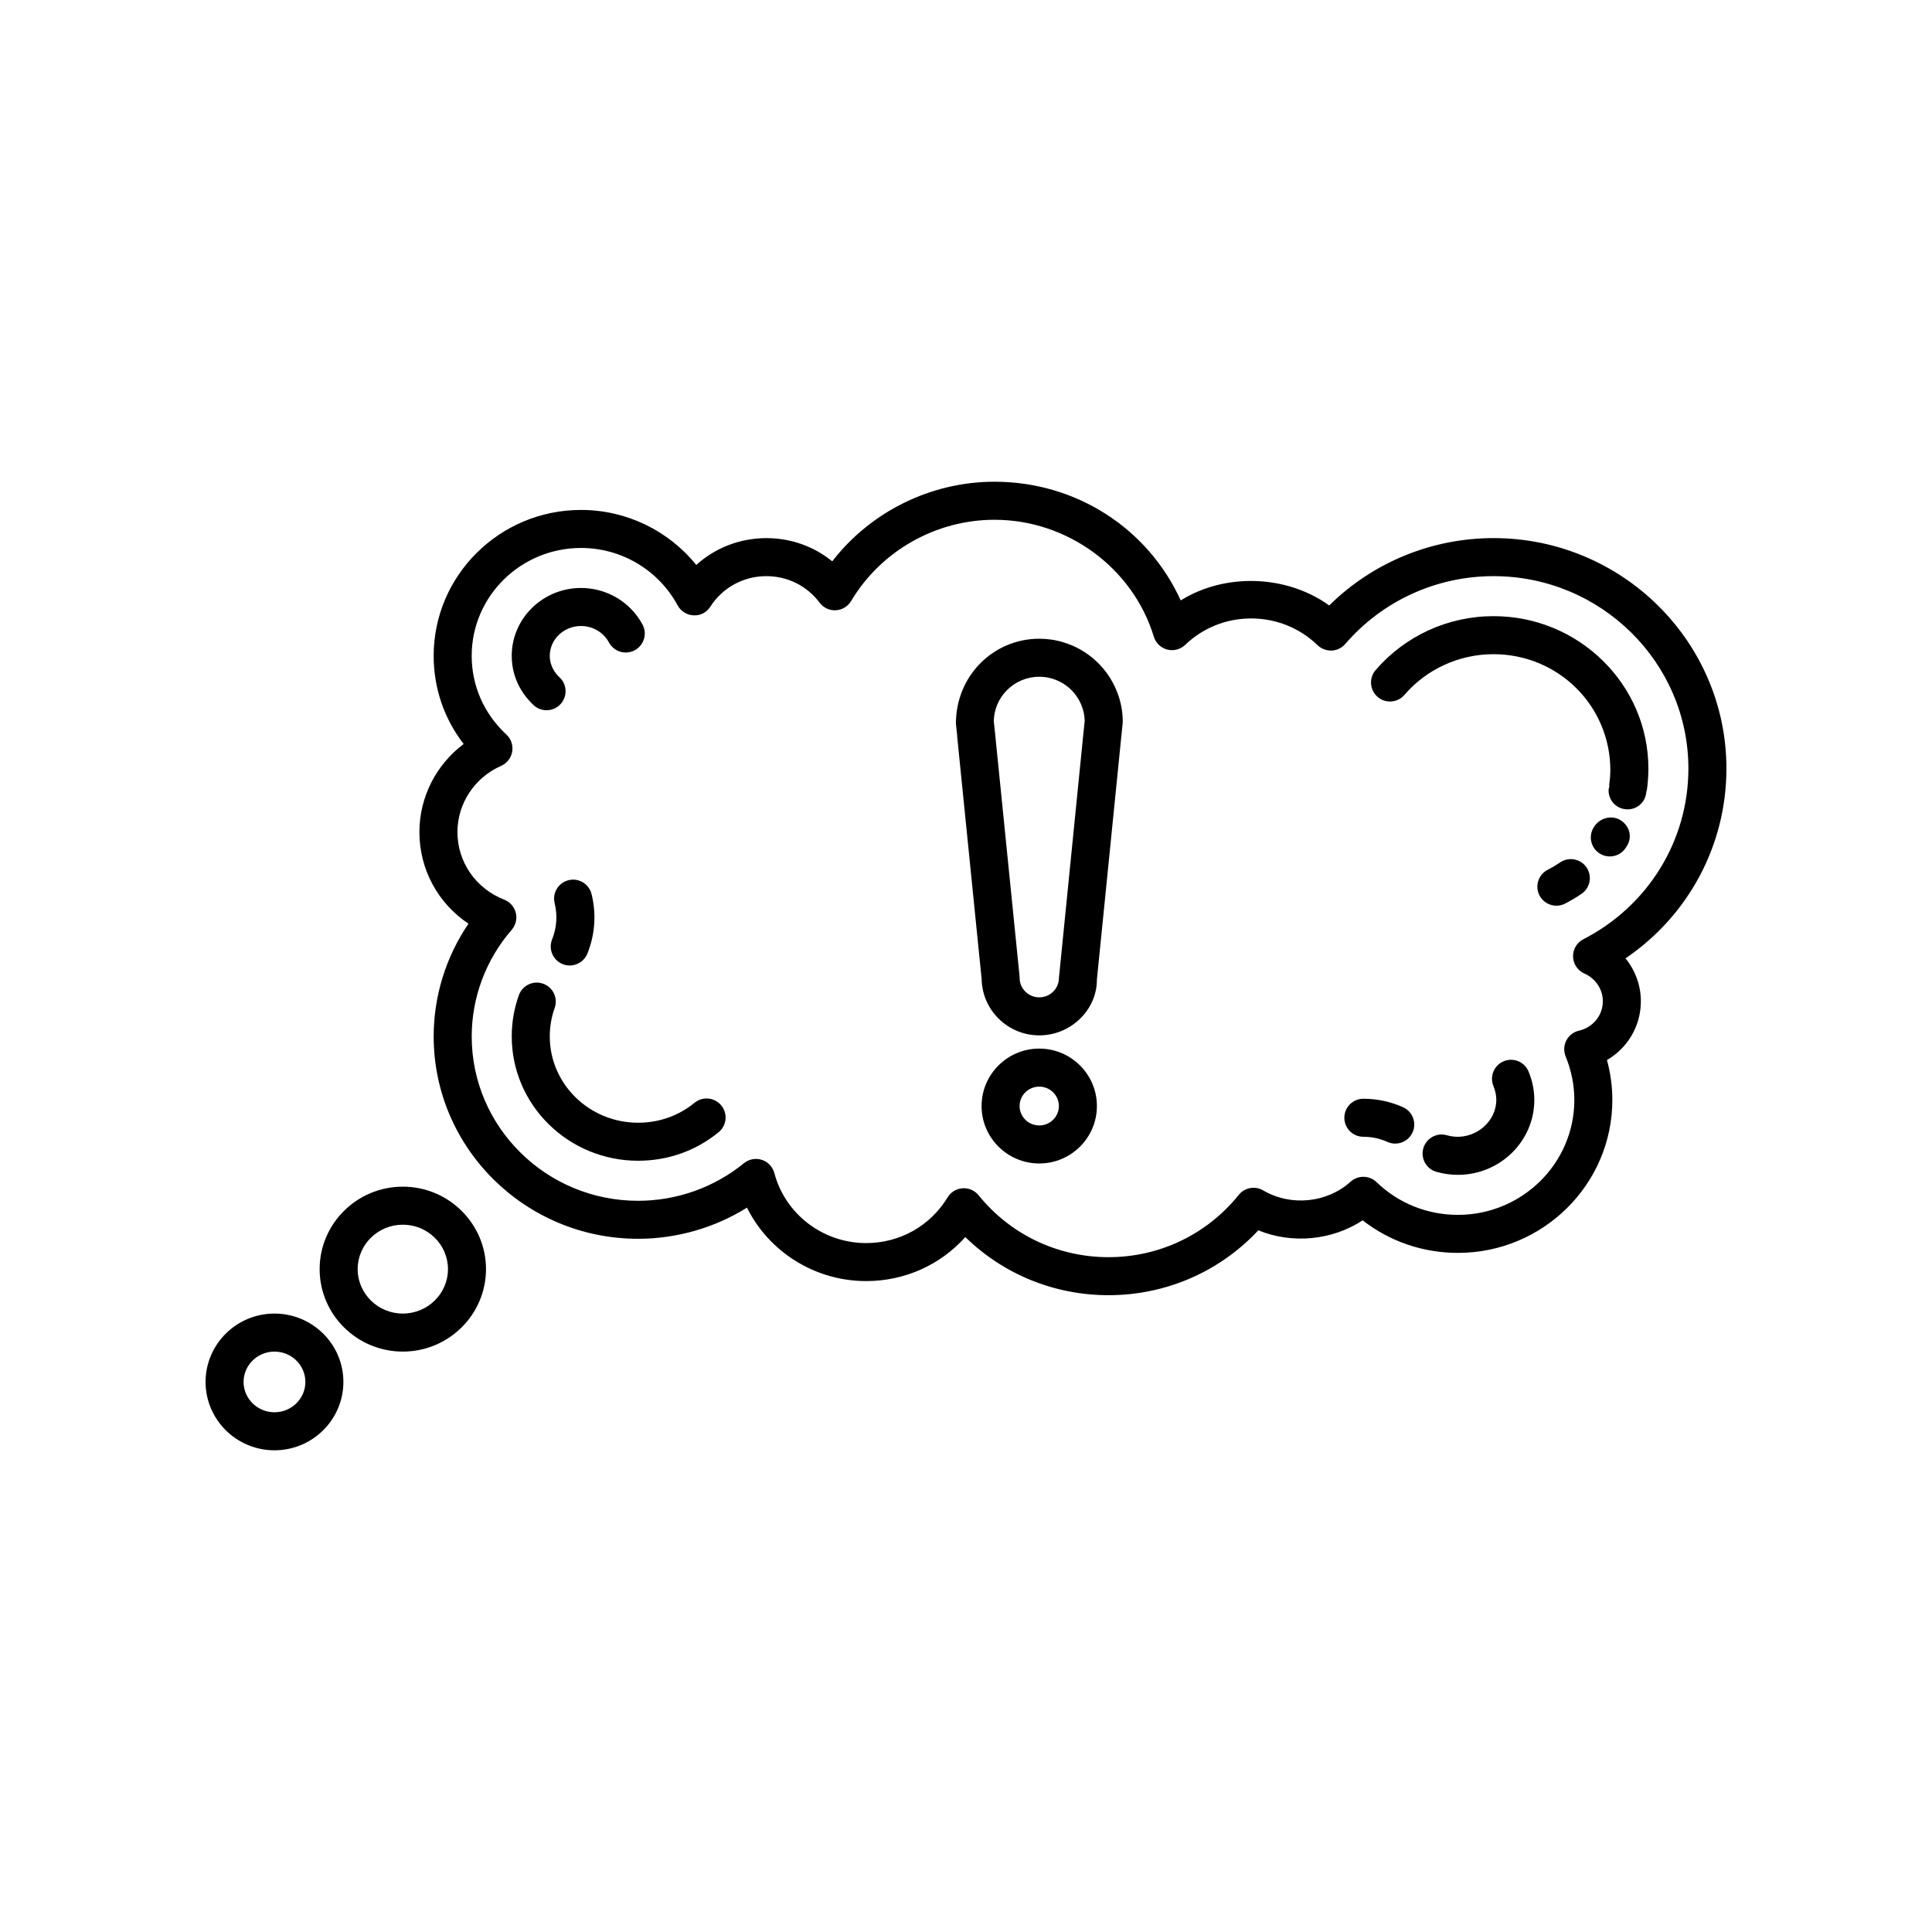 <?xml version="1.0" encoding="UTF-8"?>
<!-- Uploaded to: SVG Repo, www.svgrepo.com, Generator: SVG Repo Mixer Tools -->
<svg fill="#000000" width="800px" height="800px" version="1.1" viewBox="144 144 512 512" xmlns="http://www.w3.org/2000/svg">
 <g>
  <path d="m419.41 421.89c-8.43 0-15.281 6.828-15.281 15.223s6.856 15.219 15.281 15.219c8.43 0 15.281-6.828 15.281-15.219s-6.856-15.223-15.281-15.223zm0 20.367c-2.867 0-5.207-2.309-5.207-5.144 0-2.84 2.336-5.144 5.207-5.144 2.867 0 5.207 2.309 5.207 5.144-0.004 2.84-2.34 5.144-5.207 5.144z"/>
  <path d="m425.77 314.21c-2.012-0.625-4.148-0.941-6.352-0.941-12.195 0-22.117 9.875-22.09 22.516l0.316 2.953c0 0.168 0.012 0.336 0.023 0.504l6.477 64.207c0.148 8.262 6.945 14.934 15.277 14.934 8.43 0 15.285-6.828 15.262-14.723l6.469-64.422c0.004-0.043 0.004-0.082 0.012-0.121l0.344-3.305c0.02-0.172 0.031-0.348 0.031-0.523 0-2.754-0.512-5.43-1.492-7.887-2.43-6.348-7.793-11.285-14.277-13.191zm5.359 23.98c-0.012 0.051-0.012 0.102-0.016 0.156l-6.484 64.82c0 2.832-2.336 5.141-5.211 5.141-2.867 0-5.207-2.309-5.207-5.141 0-0.172-0.012-0.344-0.023-0.512l-6.484-64.305c0-0.047-0.004-0.09-0.012-0.133l-0.316-2.93c0-6.586 5.402-11.941 12.039-11.941 1.191 0 2.328 0.164 3.438 0.508 3.559 1.047 6.465 3.719 7.805 7.211 0.5 1.258 0.766 2.594 0.797 3.981z"/>
  <path d="m250.75 458.48c-12.152 0-22.043 9.805-22.043 21.852 0 12.051 9.891 21.852 22.043 21.852s22.043-9.805 22.043-21.852c-0.004-12.047-9.891-21.852-22.043-21.852zm0 33.629c-6.598 0-11.965-5.281-11.965-11.777s5.367-11.777 11.965-11.777 11.965 5.281 11.965 11.777-5.367 11.777-11.965 11.777z"/>
  <path d="m216.74 492.11c-10.07 0-18.262 8.125-18.262 18.117 0 9.988 8.191 18.117 18.262 18.117 10.07 0 18.262-8.125 18.262-18.117 0-9.992-8.191-18.117-18.262-18.117zm0 26.156c-4.516 0-8.188-3.606-8.188-8.039s3.672-8.039 8.188-8.039 8.188 3.606 8.188 8.039-3.672 8.039-8.188 8.039z"/>
  <path d="m601.52 347.69c0-33.684-27.684-61.086-61.715-61.086-16.402 0-32.016 6.449-43.547 17.852-11.293-8.148-27.586-8.668-39.355-1.34-8.672-19.07-27.703-31.453-49.352-31.453-16.879 0-32.828 7.945-43 21.094-4.867-3.961-10.961-6.148-17.457-6.148-6.996 0-13.566 2.574-18.582 7.113-7.356-9.129-18.527-14.582-30.539-14.582-21.531 0-39.047 17.344-39.047 38.664 0 8.574 2.785 16.672 7.949 23.363-7.277 5.461-11.727 14.062-11.727 23.34 0 9.922 4.945 18.902 13.004 24.281-5.981 8.789-9.223 19.199-9.223 29.895 0 29.562 24.297 53.609 54.16 53.609 10.25 0 20.273-2.894 28.867-8.25 5.852 11.73 18.008 19.457 31.59 19.457 10.219 0 19.652-4.269 26.273-11.668 10.078 9.863 23.598 15.41 37.961 15.41 15.184 0 29.438-6.219 39.691-17.191 9.012 3.695 19.625 2.633 27.645-2.648 7.172 5.59 15.984 8.629 25.238 8.629 22.574 0 40.934-18.184 40.934-40.535 0-3.57-0.477-7.113-1.426-10.574 5.473-3.172 8.984-9.012 8.984-15.578 0-4.211-1.492-8.203-4.07-11.367 16.66-11.309 26.742-29.969 26.742-50.285zm-37.91 45.215c-1.727 0.887-2.789 2.688-2.734 4.629 0.059 1.941 1.227 3.676 3 4.461 2.977 1.312 4.894 4.199 4.894 7.348 0 3.731-2.602 6.938-6.328 7.793-1.441 0.332-2.668 1.277-3.344 2.594-0.68 1.312-0.754 2.856-0.191 4.227 1.531 3.738 2.309 7.621 2.309 11.539 0 16.793-13.844 30.457-30.859 30.457-8.109 0-15.766-3.078-21.555-8.676-1.898-1.836-4.906-1.887-6.875-0.117-6.25 5.637-15.805 6.617-23.168 2.309-2.164-1.266-4.91-0.75-6.477 1.188-8.441 10.496-21.016 16.508-34.5 16.508-13.465 0-26.012-5.977-34.43-16.398-0.965-1.188-2.406-1.871-3.922-1.871-0.113 0-0.223 0.004-0.336 0.012-1.637 0.109-3.121 1.008-3.969 2.41-4.609 7.586-12.676 12.113-21.578 12.113-11.43 0-21.438-7.633-24.34-18.562-0.441-1.652-1.691-2.973-3.32-3.5-1.617-0.516-3.41-0.191-4.738 0.895-7.856 6.422-17.82 9.961-28.059 9.961-24.309 0-44.082-19.531-44.082-43.535 0-10.367 3.766-20.406 10.594-28.27 1.074-1.238 1.48-2.922 1.086-4.512-0.395-1.59-1.535-2.891-3.059-3.484-7.539-2.941-12.402-9.969-12.402-17.914 0-7.566 4.543-14.453 11.57-17.543 1.555-0.684 2.66-2.102 2.941-3.777 0.281-1.676-0.301-3.379-1.543-4.531-5.926-5.496-9.191-12.902-9.191-20.855 0-15.766 12.992-28.586 28.969-28.586 10.715 0 20.527 5.832 25.613 15.219 0.848 1.566 2.461 2.57 4.242 2.637 1.844 0.109 3.465-0.812 4.43-2.316 3.242-5.055 8.793-8.07 14.84-8.07 5.613 0 10.754 2.562 14.105 7.027 1.012 1.348 2.641 2.117 4.297 2.012 1.684-0.09 3.203-1.008 4.062-2.453 7.906-13.277 22.465-21.527 37.992-21.527 19.305 0 36.668 12.742 42.223 30.988 0.512 1.676 1.855 2.965 3.551 3.41 1.684 0.43 3.5-0.027 4.762-1.246 4.695-4.512 10.902-7 17.477-7 6.633 0 12.891 2.523 17.617 7.098 0.992 0.961 2.352 1.445 3.731 1.414 1.387-0.062 2.688-0.695 3.59-1.746 9.836-11.426 24.164-17.977 39.297-17.977 28.477 0 51.641 22.883 51.641 51.008 0 19.066-10.664 36.391-27.832 45.215z"/>
  <path d="m557.45 372.55c-1.043 0.711-2.141 1.363-3.293 1.953-2.481 1.27-3.453 4.305-2.184 6.781 0.891 1.738 2.656 2.738 4.488 2.738 0.773 0 1.559-0.176 2.293-0.555 1.523-0.781 2.977-1.645 4.363-2.59 2.301-1.566 2.898-4.699 1.332-7-1.562-2.293-4.703-2.894-7-1.328z"/>
  <path d="m573.36 361.3c-2.391-1.414-5.574-0.461-6.992 1.934-1.492 2.352-0.793 5.465 1.559 6.953 0.836 0.531 1.77 0.781 2.691 0.781 1.668 0 3.301-0.828 4.262-2.344l0.355-0.582c1.414-2.391 0.523-5.328-1.875-6.742z"/>
  <path d="m580.84 347.69c0-22.277-18.406-40.402-41.031-40.402-12.051 0-23.445 5.211-31.258 14.293-1.816 2.109-1.578 5.293 0.531 7.106 2.098 1.805 5.289 1.586 7.106-0.531 5.898-6.856 14.508-10.789 23.621-10.789 17.066 0 30.957 13.605 30.953 30.805 0 0.008 0.004 0.016 0.004 0.023 0 0.008-0.004 0.012-0.004 0.02-0.02 1.258-0.121 2.5-0.297 3.727-0.023 0.172 0.035 0.328 0.031 0.5-0.074 0.34-0.207 0.664-0.207 1.012 0 1.359 0.555 2.672 1.461 3.578 0.961 0.957 2.269 1.461 3.578 1.461 1.305-0.004 2.613-0.508 3.523-1.465 0.871-0.828 1.355-2.008 1.441-3.238 0.035-0.152 0.125-0.281 0.148-0.441 0.23-1.613 0.355-3.25 0.391-4.906 0-0.008 0.004-0.016 0.004-0.023z"/>
  <path d="m285.42 330.88c0.969 0.898 2.199 1.34 3.426 1.34 1.352 0 2.707-0.543 3.695-1.613 1.895-2.043 1.77-5.231-0.27-7.121-0.961-0.887-2.574-2.809-2.574-5.684 0-4.359 3.715-7.906 8.285-7.906 3.113 0 5.957 1.68 7.418 4.387 1.328 2.441 4.375 3.359 6.828 2.031 2.449-1.324 3.359-4.383 2.035-6.828-3.227-5.965-9.465-9.668-16.285-9.668-10.125 0-18.363 8.066-18.363 17.984 0.004 6.703 3.637 11.07 5.805 13.078z"/>
  <path d="m293.11 399.5c0.613 0.25 1.25 0.367 1.879 0.367 1.992 0 3.883-1.195 4.676-3.16 2.027-5.035 2.41-10.488 1.105-15.762-0.664-2.699-3.398-4.356-6.098-3.684-2.699 0.664-4.356 3.394-3.684 6.098 0.793 3.211 0.555 6.527-0.676 9.59-1.035 2.578 0.215 5.516 2.797 6.551z"/>
  <path d="m328.06 436.25c-4.231 3.457-9.406 5.285-14.965 5.285-12.898 0-23.398-10.25-23.398-22.848 0-2.629 0.434-5.164 1.289-7.543 0.945-2.617-0.414-5.504-3.031-6.449-2.609-0.941-5.504 0.414-6.445 3.031-1.254 3.473-1.891 7.16-1.891 10.957 0 18.156 15.016 32.926 33.477 32.926 7.91 0 15.293-2.613 21.344-7.559 2.156-1.762 2.477-4.934 0.715-7.09-1.766-2.148-4.938-2.481-7.094-0.711z"/>
  <path d="m515.81 437.42c-3.324-1.484-6.859-2.238-10.504-2.238-2.785 0-5.039 2.254-5.039 5.039 0 2.781 2.254 5.039 5.039 5.039 2.219 0 4.367 0.457 6.391 1.363 0.668 0.297 1.367 0.441 2.051 0.441 1.93 0 3.769-1.113 4.606-2.988 1.137-2.539-0.008-5.519-2.543-6.656z"/>
  <path d="m542.52 425.23c-2.574 1.059-3.805 4.004-2.746 6.574 0.508 1.23 0.762 2.469 0.762 3.684 0 5.629-5.223 10.137-10.922 9.75-0.742-0.051-1.477-0.18-2.184-0.383-2.648-0.781-5.465 0.773-6.234 3.449-0.766 2.676 0.773 5.465 3.449 6.234 1.387 0.398 2.824 0.652 4.269 0.754 0.117 0.008 0.234 0.012 0.355 0.012 0.363 0.02 0.727 0.039 1.086 0.039 11.168 0 20.254-8.906 20.254-19.852 0-2.535-0.512-5.066-1.52-7.519-1.059-2.574-4.016-3.793-6.57-2.742z"/>
 </g>
</svg>